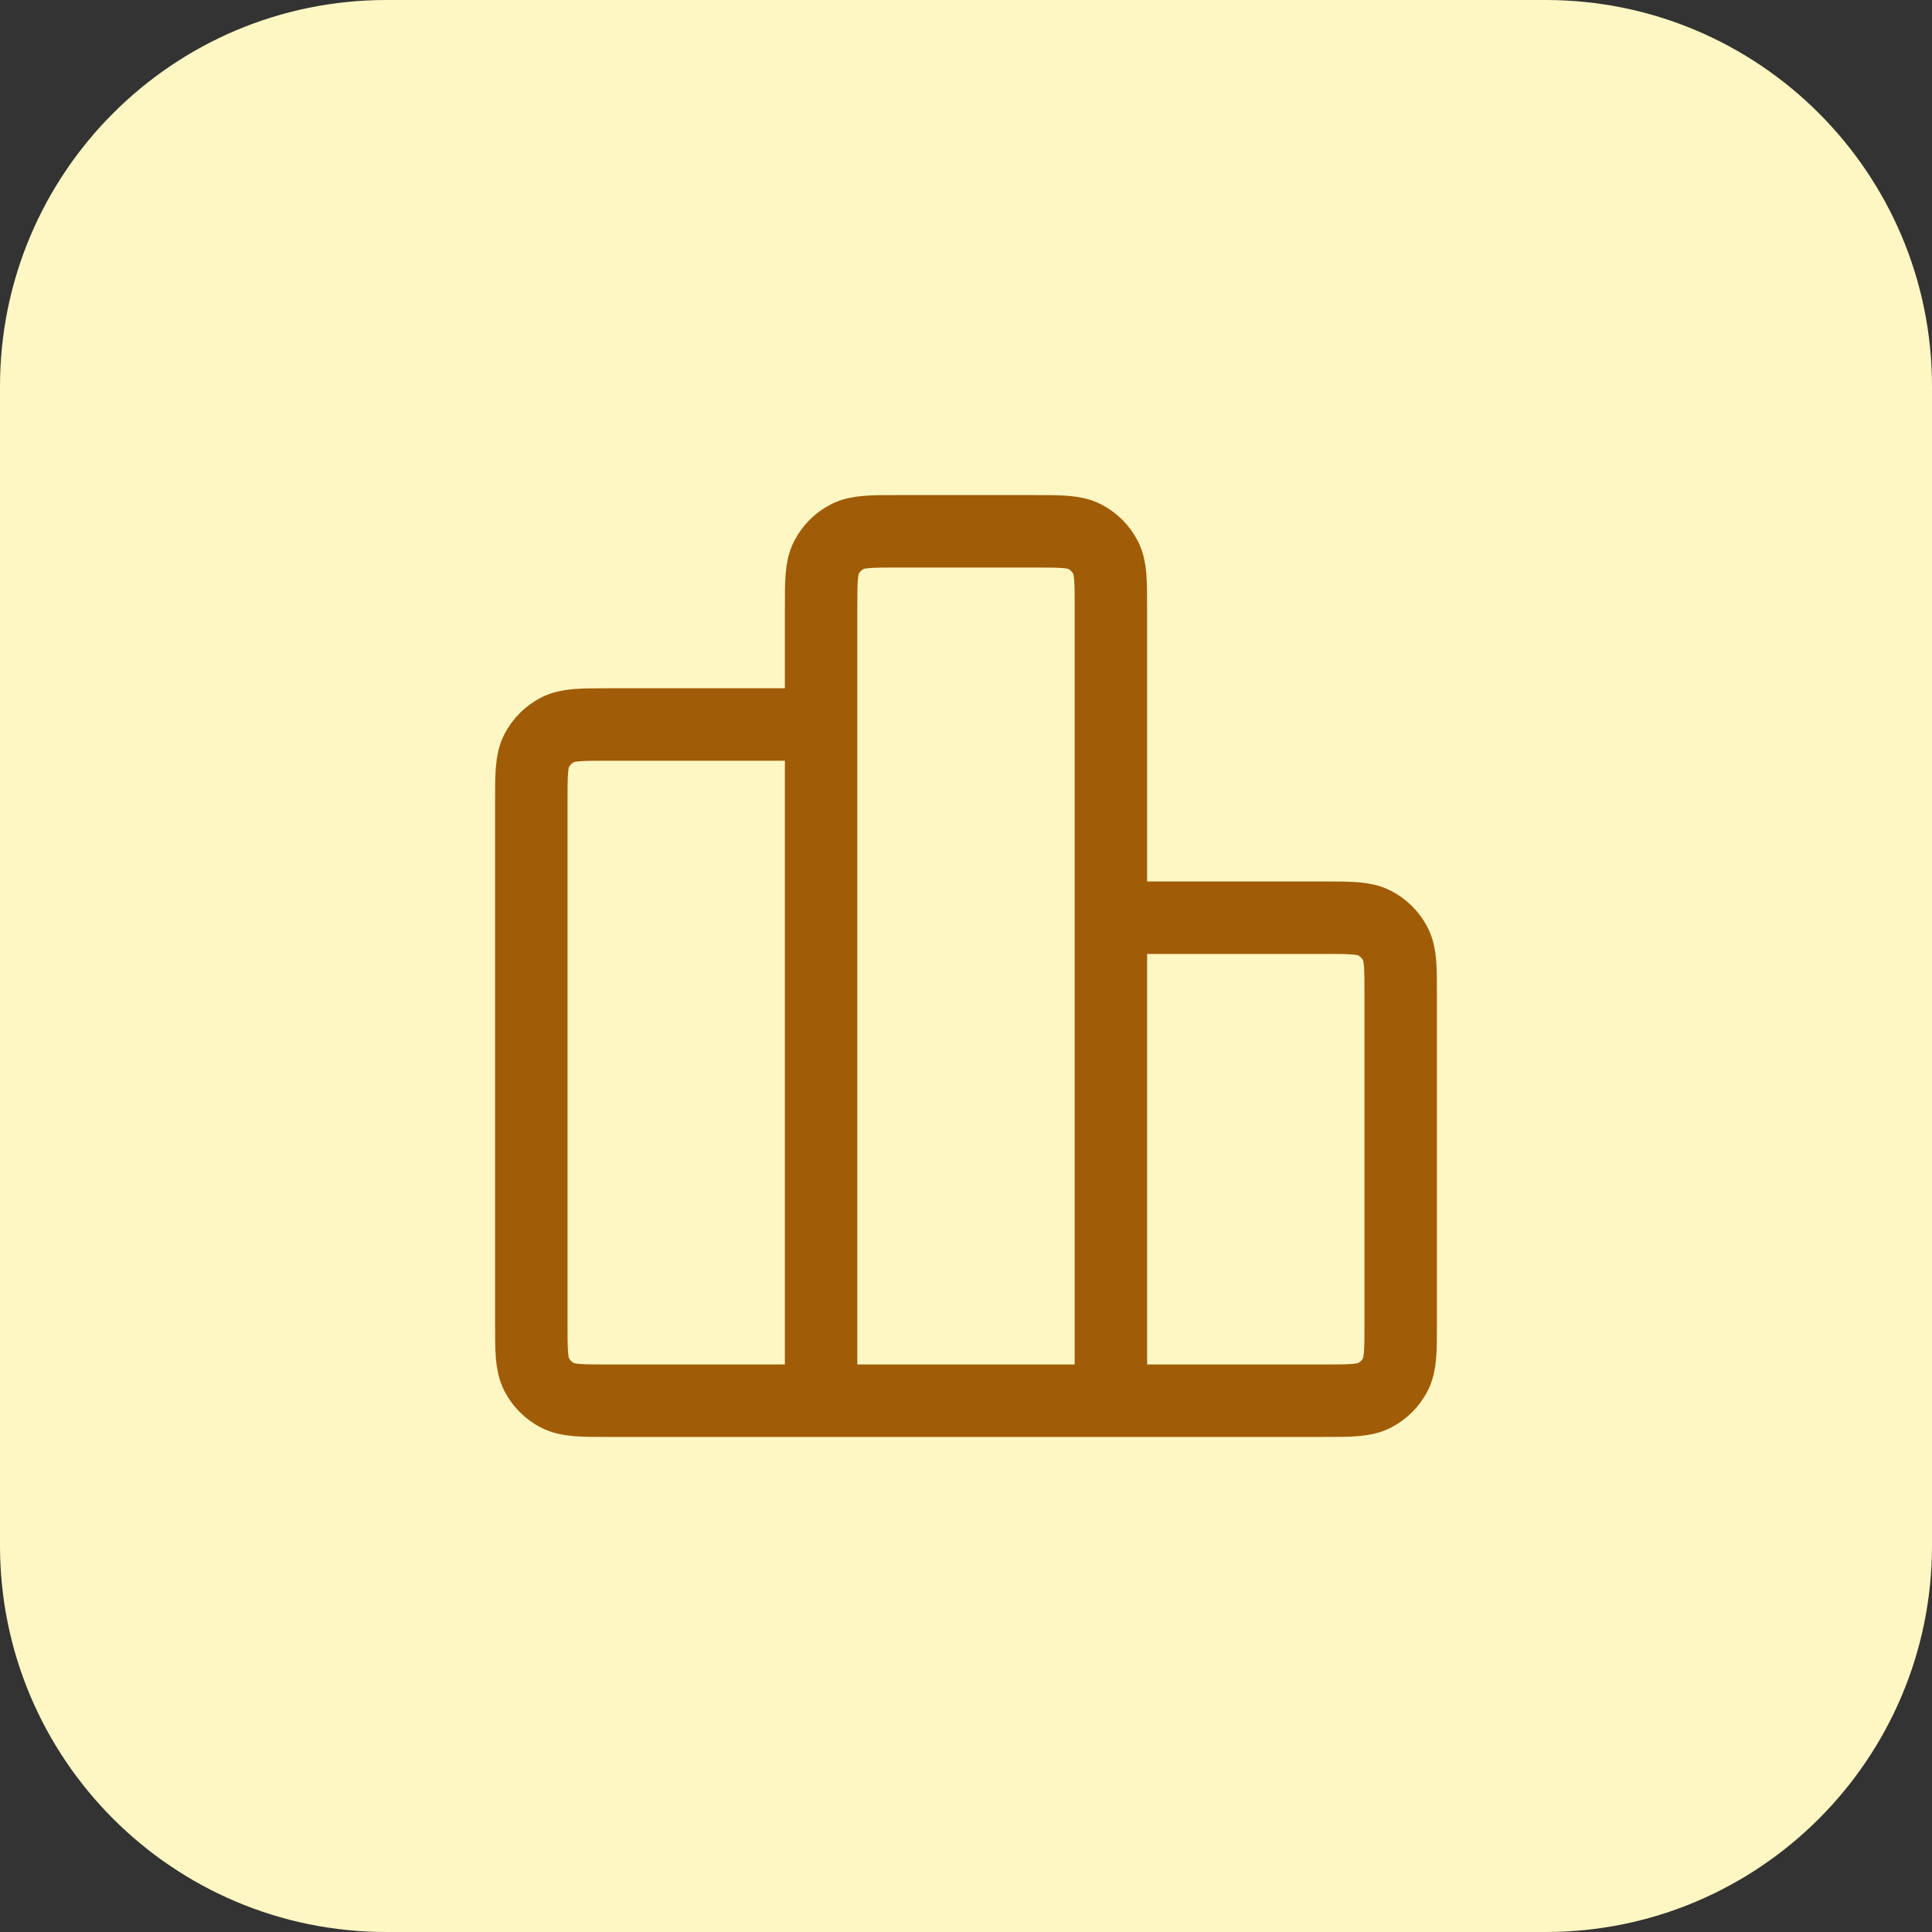<svg xmlns="http://www.w3.org/2000/svg" width="40" height="40" viewBox="0 0 40 40" fill="none"><rect x="0" y="0" width="40" height="40" fill="#333333" stroke="none"/><path d="M0 8C0 3.582 3.582 0 8 0H32C36.418 0 40 3.582 40 8V32C40 36.418 36.418 40 32 40H8C3.582 40 0 36.418 0 32V8Z" fill="#FEF7C3"></path><path d="M17 15H12.6C12.04 15 11.76 15 11.546 15.109C11.358 15.205 11.205 15.358 11.109 15.546C11 15.76 11 16.04 11 16.6V27.4C11 27.96 11 28.24 11.109 28.454C11.205 28.642 11.358 28.795 11.546 28.891C11.76 29 12.04 29 12.6 29H17M17 29H23M17 29L17 12.6C17 12.04 17 11.76 17.109 11.546C17.205 11.358 17.358 11.205 17.546 11.109C17.76 11 18.04 11 18.6 11L21.4 11C21.96 11 22.24 11 22.454 11.109C22.642 11.205 22.795 11.358 22.891 11.546C23 11.76 23 12.04 23 12.6V29M23 19H27.4C27.96 19 28.24 19 28.454 19.109C28.642 19.205 28.795 19.358 28.891 19.546C29 19.76 29 20.04 29 20.6V27.4C29 27.96 29 28.24 28.891 28.454C28.795 28.642 28.642 28.795 28.454 28.891C28.24 29 27.96 29 27.4 29H23" stroke="#A15C07" stroke-width="1.5" stroke-linecap="round" stroke-linejoin="round"></path></svg>